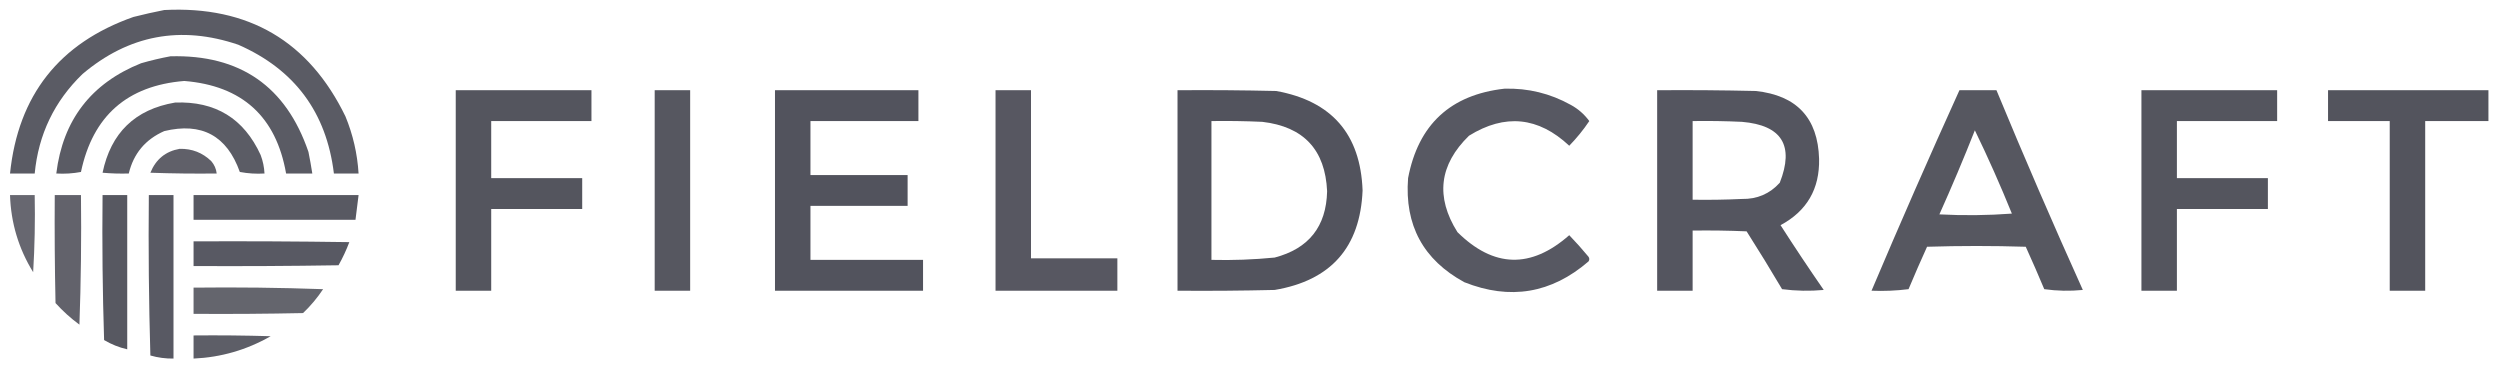 <svg xmlns="http://www.w3.org/2000/svg" xmlns:xlink="http://www.w3.org/1999/xlink" version="1.1" width="1621px" height="242px" style="shape-rendering:geometricPrecision; text-rendering:geometricPrecision; image-rendering:optimizeQuality; fill-rule:evenodd; clip-rule:evenodd">
<g><path style="opacity:0.925" fill="#4d4e58" d="M 106.5,6.5 C 161.127,3.713 200.294,26.713 224,75.5C 228.882,87.363 231.716,99.696 232.5,112.5C 227.167,112.5 221.833,112.5 216.5,112.5C 211.68,72.853 191.013,45.02 154.5,29C 117.166,16.334 83.499,22.668 53.5,48C 35.267,65.634 24.934,87.134 22.5,112.5C 17.167,112.5 11.833,112.5 6.5,112.5C 11.752,61.752 38.419,27.918 86.5,11C 93.258,9.285 99.925,7.785 106.5,6.5 Z"/></g>
<g><path style="opacity:0.924" fill="#4d4e58" d="M 110.5,36.5 C 155.648,35.306 185.481,55.973 200,98.5C 200.943,103.16 201.777,107.827 202.5,112.5C 196.833,112.5 191.167,112.5 185.5,112.5C 179.027,75.573 157.027,55.573 119.5,52.5C 82.488,55.513 60.155,75.18 52.5,111.5C 47.208,112.495 41.875,112.828 36.5,112.5C 40.753,77.823 59.087,53.99 91.5,41C 97.89,39.16 104.224,37.66 110.5,36.5 Z"/></g>
<g><path style="opacity:0.941" fill="#4d4e58" d="M 975.5,57.5 C 990.802,57.076 1005.14,60.576 1018.5,68C 1023.27,70.597 1027.27,74.097 1030.5,78.5C 1026.64,84.24 1022.3,89.573 1017.5,94.5C 997.471,75.728 975.805,73.561 952.5,88C 933.162,106.852 930.662,127.686 945,150.5C 968.472,173.7 992.639,174.367 1017.5,152.5C 1021.85,157.018 1026.02,161.684 1030,166.5C 1030.67,167.5 1030.67,168.5 1030,169.5C 1005.95,190.259 979.113,194.759 949.5,183C 922.824,168.49 910.658,145.99 913,115.5C 919.623,80.784 940.457,61.45 975.5,57.5 Z"/></g>
<g><path style="opacity:0.96" fill="#4d4e58" d="M 295.5,58.5 C 324.833,58.5 354.167,58.5 383.5,58.5C 383.5,65.167 383.5,71.833 383.5,78.5C 361.833,78.5 340.167,78.5 318.5,78.5C 318.5,90.833 318.5,103.167 318.5,115.5C 338.167,115.5 357.833,115.5 377.5,115.5C 377.5,122.167 377.5,128.833 377.5,135.5C 357.833,135.5 338.167,135.5 318.5,135.5C 318.5,153.167 318.5,170.833 318.5,188.5C 310.833,188.5 303.167,188.5 295.5,188.5C 295.5,145.167 295.5,101.833 295.5,58.5 Z"/></g>
<g><path style="opacity:0.946" fill="#4d4e58" d="M 424.5,58.5 C 432.167,58.5 439.833,58.5 447.5,58.5C 447.5,101.833 447.5,145.167 447.5,188.5C 439.833,188.5 432.167,188.5 424.5,188.5C 424.5,145.167 424.5,101.833 424.5,58.5 Z"/></g>
<g><path style="opacity:0.967" fill="#4d4e58" d="M 502.5,58.5 C 533.5,58.5 564.5,58.5 595.5,58.5C 595.5,65.167 595.5,71.833 595.5,78.5C 572.167,78.5 548.833,78.5 525.5,78.5C 525.5,90.167 525.5,101.833 525.5,113.5C 546.5,113.5 567.5,113.5 588.5,113.5C 588.5,120.167 588.5,126.833 588.5,133.5C 567.5,133.5 546.5,133.5 525.5,133.5C 525.5,145.167 525.5,156.833 525.5,168.5C 549.833,168.5 574.167,168.5 598.5,168.5C 598.5,175.167 598.5,181.833 598.5,188.5C 566.5,188.5 534.5,188.5 502.5,188.5C 502.5,145.167 502.5,101.833 502.5,58.5 Z"/></g>
<g><path style="opacity:0.945" fill="#4d4e58" d="M 645.5,58.5 C 653.167,58.5 660.833,58.5 668.5,58.5C 668.5,94.833 668.5,131.167 668.5,167.5C 687.167,167.5 705.833,167.5 724.5,167.5C 724.5,174.5 724.5,181.5 724.5,188.5C 698.167,188.5 671.833,188.5 645.5,188.5C 645.5,145.167 645.5,101.833 645.5,58.5 Z"/></g>
<g><path style="opacity:0.968" fill="#4d4e58" d="M 763.5,58.5 C 784.836,58.333 806.169,58.5 827.5,59C 863.514,65.51 882.181,87.01 883.5,123.5C 881.97,160.373 862.97,181.873 826.5,188C 805.503,188.5 784.503,188.667 763.5,188.5C 763.5,145.167 763.5,101.833 763.5,58.5 Z M 785.5,78.5 C 796.505,78.334 807.505,78.5 818.5,79C 845.294,82.125 859.294,97.125 860.5,124C 859.976,146.859 848.643,161.192 826.5,167C 812.871,168.337 799.204,168.837 785.5,168.5C 785.5,138.5 785.5,108.5 785.5,78.5 Z"/></g>
<g><path style="opacity:0.956" fill="#4d4e58" d="M 1074.5,58.5 C 1095.84,58.333 1117.17,58.5 1138.5,59C 1165.05,61.879 1178.72,76.545 1179.5,103C 1179.92,122.506 1171.58,136.839 1154.5,146C 1163.58,160.155 1172.91,174.155 1182.5,188C 1173.48,188.832 1164.48,188.665 1155.5,187.5C 1148.03,174.868 1140.37,162.368 1132.5,150C 1120.84,149.5 1109.17,149.333 1097.5,149.5C 1097.5,162.5 1097.5,175.5 1097.5,188.5C 1089.83,188.5 1082.17,188.5 1074.5,188.5C 1074.5,145.167 1074.5,101.833 1074.5,58.5 Z M 1097.5,78.5 C 1108.17,78.334 1118.84,78.5 1129.5,79C 1155.35,81.193 1163.51,94.36 1154,118.5C 1147.48,125.678 1139.32,129.178 1129.5,129C 1118.84,129.5 1108.17,129.667 1097.5,129.5C 1097.5,112.5 1097.5,95.5 1097.5,78.5 Z"/></g>
<g><path style="opacity:0.949" fill="#4d4e58" d="M 1270.5,58.5 C 1278.5,58.5 1286.5,58.5 1294.5,58.5C 1312.48,101.936 1331.15,145.102 1350.5,188C 1342.15,188.832 1333.81,188.665 1325.5,187.5C 1321.63,178.26 1317.63,169.093 1313.5,160C 1292.17,159.333 1270.83,159.333 1249.5,160C 1245.37,169.093 1241.37,178.26 1237.5,187.5C 1229.53,188.498 1221.53,188.831 1213.5,188.5C 1231.95,144.939 1250.95,101.605 1270.5,58.5 Z M 1280.5,84.5 C 1289.05,102.114 1297.05,120.114 1304.5,138.5C 1288.84,139.666 1273.18,139.833 1257.5,139C 1265.59,120.989 1273.26,102.823 1280.5,84.5 Z"/></g>
<g><path style="opacity:0.959" fill="#4d4e58" d="M 1388.5,58.5 C 1417.83,58.5 1447.17,58.5 1476.5,58.5C 1476.5,65.167 1476.5,71.833 1476.5,78.5C 1454.83,78.5 1433.17,78.5 1411.5,78.5C 1411.5,90.833 1411.5,103.167 1411.5,115.5C 1431.17,115.5 1450.83,115.5 1470.5,115.5C 1470.5,122.167 1470.5,128.833 1470.5,135.5C 1450.83,135.5 1431.17,135.5 1411.5,135.5C 1411.5,153.167 1411.5,170.833 1411.5,188.5C 1403.83,188.5 1396.17,188.5 1388.5,188.5C 1388.5,145.167 1388.5,101.833 1388.5,58.5 Z"/></g>
<g><path style="opacity:0.962" fill="#4d4e58" d="M 1509.5,58.5 C 1544.17,58.5 1578.83,58.5 1613.5,58.5C 1613.5,65.167 1613.5,71.833 1613.5,78.5C 1599.83,78.5 1586.17,78.5 1572.5,78.5C 1572.5,115.167 1572.5,151.833 1572.5,188.5C 1564.83,188.5 1557.17,188.5 1549.5,188.5C 1549.5,151.833 1549.5,115.167 1549.5,78.5C 1536.17,78.5 1522.83,78.5 1509.5,78.5C 1509.5,71.833 1509.5,65.167 1509.5,58.5 Z"/></g>
<g><path style="opacity:0.921" fill="#4d4e58" d="M 113.5,66.5 C 139.67,65.494 158.17,76.827 169,100.5C 170.47,104.378 171.303,108.378 171.5,112.5C 166.125,112.828 160.792,112.495 155.5,111.5C 147.143,87.987 130.81,79.154 106.5,85C 94.254,90.407 86.587,99.573 83.5,112.5C 77.824,112.666 72.157,112.499 66.5,112C 71.909,86.089 87.576,70.922 113.5,66.5 Z"/></g>
<g><path style="opacity:0.893" fill="#4d4e58" d="M 116.5,96.5 C 124.491,96.328 131.324,98.995 137,104.5C 138.993,106.818 140.159,109.484 140.5,112.5C 126.163,112.667 111.829,112.5 97.5,112C 101.063,103.256 107.396,98.09 116.5,96.5 Z"/></g>
<g><path style="opacity:0.854" fill="#4d4e58" d="M 6.5,126.5 C 11.833,126.5 17.167,126.5 22.5,126.5C 22.833,143.18 22.5,159.847 21.5,176.5C 12.061,161.182 7.061,144.516 6.5,126.5 Z"/></g>
<g><path style="opacity:0.881" fill="#4d4e58" d="M 35.5,126.5 C 41.167,126.5 46.833,126.5 52.5,126.5C 52.833,154.508 52.5,182.508 51.5,210.5C 45.885,206.388 40.719,201.722 36,196.5C 35.5,173.169 35.333,149.836 35.5,126.5 Z"/></g>
<g><path style="opacity:0.938" fill="#4d4e58" d="M 66.5,126.5 C 71.833,126.5 77.167,126.5 82.5,126.5C 82.5,159.833 82.5,193.167 82.5,226.5C 77.217,225.293 72.217,223.293 67.5,220.5C 66.5,189.174 66.167,157.84 66.5,126.5 Z"/></g>
<g><path style="opacity:0.93" fill="#4d4e58" d="M 96.5,126.5 C 101.833,126.5 107.167,126.5 112.5,126.5C 112.5,161.833 112.5,197.167 112.5,232.5C 107.392,232.57 102.392,231.903 97.5,230.5C 96.5,195.84 96.167,161.173 96.5,126.5 Z"/></g>
<g><path style="opacity:0.934" fill="#4d4e58" d="M 125.5,126.5 C 161.167,126.5 196.833,126.5 232.5,126.5C 231.833,131.833 231.167,137.167 230.5,142.5C 195.5,142.5 160.5,142.5 125.5,142.5C 125.5,137.167 125.5,131.833 125.5,126.5 Z"/></g>
<g><path style="opacity:0.931" fill="#4d4e58" d="M 125.5,156.5 C 159.168,156.333 192.835,156.5 226.5,157C 224.553,162.17 222.22,167.17 219.5,172C 188.168,172.5 156.835,172.667 125.5,172.5C 125.5,167.167 125.5,161.833 125.5,156.5 Z"/></g>
<g><path style="opacity:0.871" fill="#4d4e58" d="M 125.5,186.5 C 153.508,186.167 181.508,186.5 209.5,187.5C 205.762,193.129 201.428,198.296 196.5,203C 172.836,203.5 149.169,203.667 125.5,203.5C 125.5,197.833 125.5,192.167 125.5,186.5 Z"/></g>
<g><path style="opacity:0.91" fill="#4d4e58" d="M 125.5,217.5 C 142.17,217.333 158.837,217.5 175.5,218C 160.002,226.874 143.336,231.708 125.5,232.5C 125.5,227.5 125.5,222.5 125.5,217.5 Z"/></g>
</svg>
